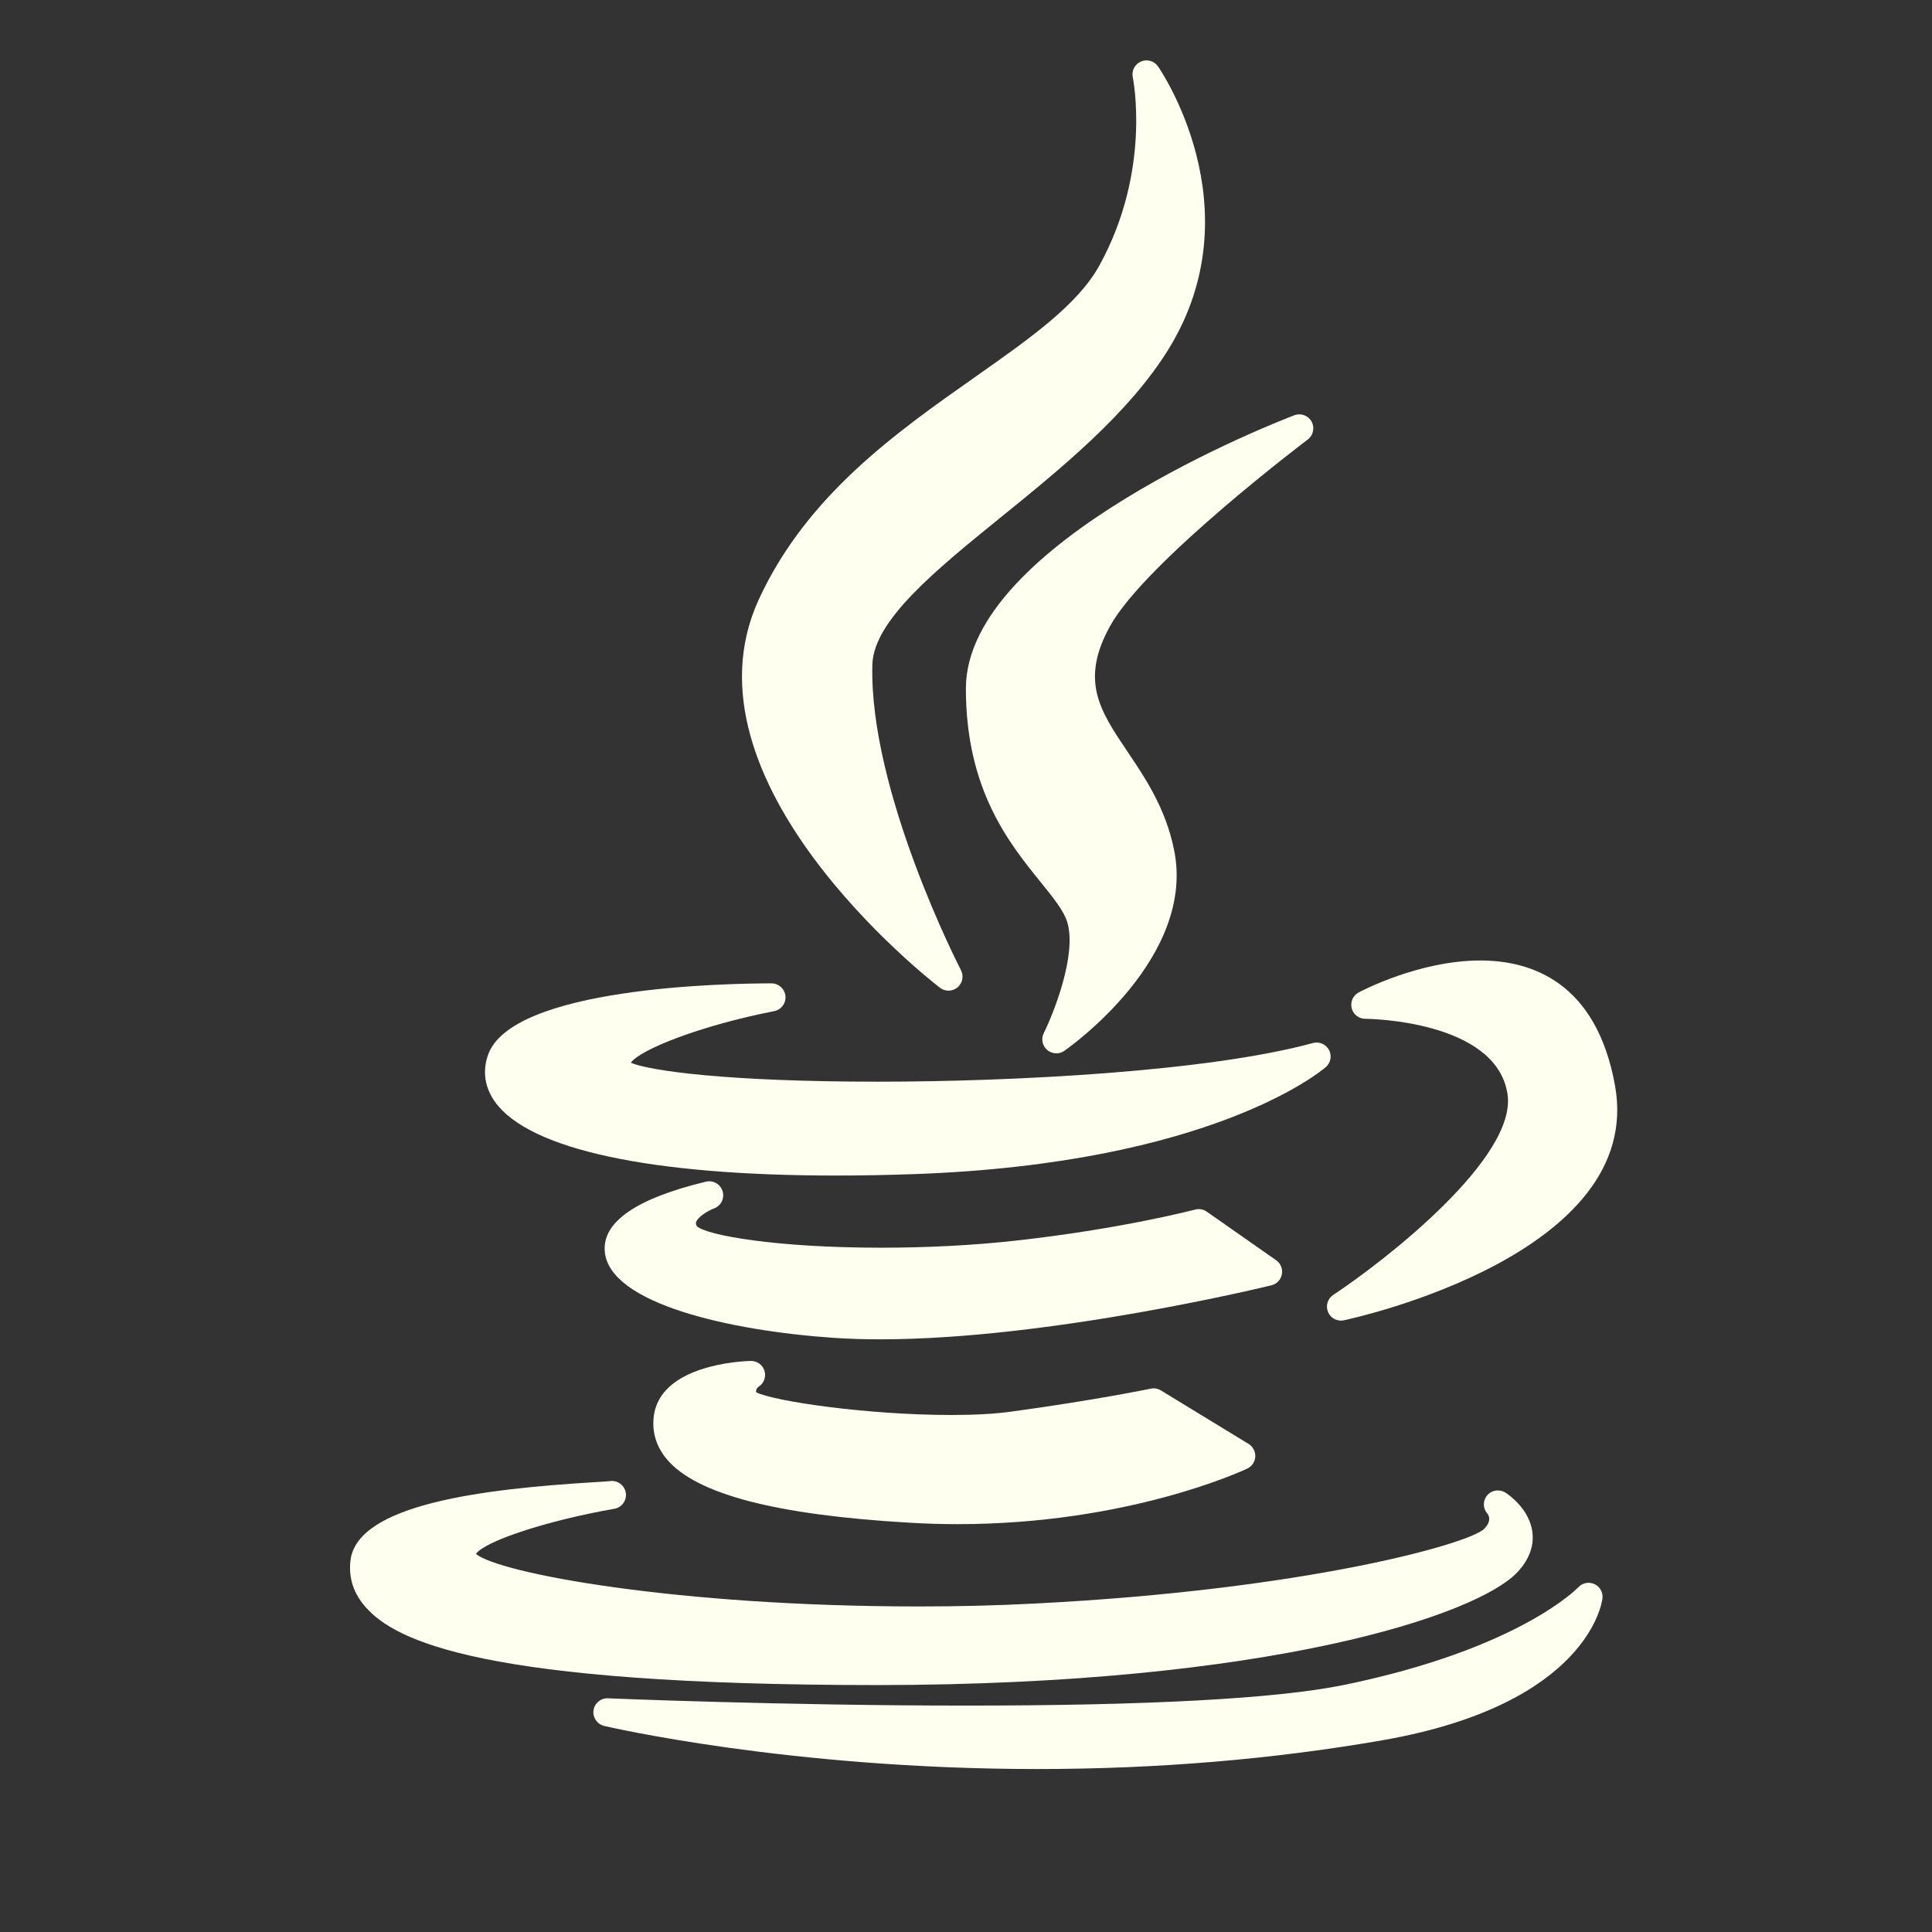 <svg width="68" height="68" viewBox="0 0 68 68" fill="none" xmlns="http://www.w3.org/2000/svg">
<rect x="0" y="0" width="68" height="68" fill="#333333" stroke="none"/>
<path d="M34.321 13.269C31.542 15.223 28.392 17.438 26.705 21.103C23.774 27.497 32.703 34.472 33.084 34.766C33.173 34.834 33.279 34.868 33.385 34.868C33.497 34.868 33.61 34.83 33.701 34.753C33.879 34.605 33.929 34.353 33.823 34.148C33.79 34.085 30.585 27.86 30.704 23.394C30.747 21.838 32.923 20.074 35.228 18.205C37.339 16.494 39.731 14.555 41.131 12.286C44.205 7.292 40.789 2.381 40.754 2.332C40.618 2.142 40.368 2.073 40.154 2.167C39.94 2.261 39.821 2.492 39.87 2.721C39.877 2.754 40.541 6.001 38.693 9.347C37.931 10.729 36.258 11.906 34.321 13.269Z" fill="#FFFFF0"/>
<path d="M46.028 15.47C46.224 15.323 46.281 15.053 46.163 14.838C46.044 14.623 45.786 14.529 45.556 14.616C45.084 14.795 33.996 19.069 33.996 24.234C33.996 27.793 35.517 29.674 36.627 31.047C37.063 31.586 37.439 32.051 37.562 32.448C37.911 33.593 37.085 35.661 36.737 36.362C36.637 36.563 36.686 36.807 36.857 36.954C36.949 37.034 37.064 37.074 37.179 37.074C37.277 37.074 37.375 37.045 37.46 36.986C37.651 36.853 42.12 33.694 41.318 29.887C41.02 28.44 40.309 27.383 39.681 26.451C38.709 25.005 38.007 23.961 39.072 22.033C40.32 19.784 45.971 15.513 46.028 15.47Z" fill="#FFFFF0"/>
<path d="M17.168 37.155C16.977 37.724 17.067 38.288 17.427 38.788C18.629 40.457 22.886 41.375 29.416 41.375C29.416 41.375 29.416 41.375 29.416 41.375C30.3 41.375 31.235 41.358 32.192 41.324C42.632 40.95 46.503 37.698 46.663 37.559C46.837 37.409 46.884 37.158 46.776 36.955C46.667 36.752 46.434 36.65 46.211 36.711C42.534 37.715 35.669 38.072 30.907 38.072C25.579 38.072 22.865 37.688 22.201 37.404C22.542 36.936 24.644 36.1 27.25 35.588C27.499 35.539 27.67 35.309 27.645 35.057C27.62 34.804 27.408 34.611 27.154 34.611C25.627 34.611 17.968 34.734 17.168 37.155Z" fill="#FFFFF0"/>
<path d="M52.101 33.806C49.948 33.806 47.906 34.885 47.82 34.931C47.621 35.037 47.52 35.266 47.574 35.485C47.629 35.704 47.826 35.858 48.052 35.858C48.098 35.858 52.645 35.895 53.057 38.494C53.422 40.735 48.754 44.367 46.925 45.577C46.727 45.708 46.651 45.96 46.743 46.179C46.821 46.365 47.002 46.481 47.197 46.481C47.231 46.481 47.266 46.478 47.3 46.47C47.734 46.377 57.919 44.133 56.842 38.203C56.185 34.569 53.901 33.806 52.101 33.806Z" fill="#FFFFF0"/>
<path d="M45.118 44.85C45.153 44.66 45.074 44.467 44.916 44.356L42.474 42.646C42.355 42.562 42.204 42.536 42.065 42.573C42.039 42.58 39.485 43.251 35.777 43.663C34.306 43.828 32.658 43.915 31.011 43.915C27.304 43.915 24.88 43.479 24.527 43.16C24.48 43.07 24.495 43.029 24.503 43.007C24.568 42.828 24.911 42.616 25.133 42.532C25.378 42.442 25.509 42.176 25.433 41.927C25.357 41.677 25.1 41.53 24.846 41.591C22.396 42.182 21.198 43.009 21.286 44.048C21.441 45.891 25.708 46.836 29.316 47.086C29.835 47.122 30.396 47.14 30.983 47.14C30.983 47.14 30.984 47.14 30.983 47.14C36.982 47.14 44.674 45.257 44.751 45.238C44.939 45.192 45.082 45.041 45.118 44.85Z" fill="#FFFFF0"/>
<path d="M26.705 48.805C26.89 48.685 26.972 48.456 26.906 48.245C26.84 48.035 26.644 47.897 26.422 47.9C26.094 47.908 23.21 48.038 23.008 49.874C22.947 50.423 23.104 50.925 23.475 51.365C24.511 52.592 27.306 53.321 32.02 53.595C32.577 53.628 33.144 53.645 33.703 53.645C39.696 53.645 43.731 51.769 43.9 51.689C44.064 51.611 44.172 51.45 44.182 51.269C44.191 51.089 44.101 50.917 43.947 50.822L40.86 48.938C40.753 48.873 40.625 48.851 40.503 48.876C40.483 48.88 38.524 49.287 35.566 49.688C35.007 49.764 34.306 49.803 33.484 49.803C30.53 49.803 27.244 49.32 26.614 49.004C26.605 48.945 26.616 48.87 26.705 48.805Z" fill="#FFFFF0"/>
<path d="M30.91 59.309C44.636 59.297 52.003 56.856 53.422 55.321C53.925 54.777 53.979 54.263 53.936 53.926C53.831 53.1 53.077 52.593 52.992 52.538C52.786 52.406 52.509 52.44 52.349 52.626C52.188 52.811 52.185 53.082 52.346 53.267C52.432 53.379 52.482 53.565 52.229 53.819C51.662 54.348 45.94 55.957 36.412 56.44C35.107 56.508 33.738 56.542 32.344 56.542C23.814 56.542 17.571 55.374 16.751 54.693C17.067 54.239 19.275 53.514 21.624 53.104C21.888 53.058 22.067 52.809 22.026 52.543C21.985 52.278 21.74 52.095 21.473 52.13C21.407 52.139 21.182 52.152 20.922 52.168C17.047 52.405 12.569 52.932 12.335 54.928C12.264 55.537 12.445 56.089 12.873 56.57C13.919 57.746 16.928 59.309 30.91 59.309C30.911 59.309 30.91 59.309 30.91 59.309Z" fill="#FFFFF0"/>
<path d="M56.119 55.755C55.925 55.665 55.696 55.71 55.551 55.867C55.531 55.888 53.467 58.046 47.262 59.313C44.887 59.789 40.428 60.031 34.01 60.031C27.579 60.031 21.46 59.778 21.399 59.775C21.144 59.763 20.925 59.948 20.89 60.2C20.856 60.451 21.018 60.688 21.265 60.747C21.328 60.762 27.741 62.264 36.508 62.264C40.714 62.264 44.806 61.923 48.671 61.249C55.879 59.986 56.383 56.412 56.401 56.26C56.426 56.048 56.313 55.844 56.119 55.755Z" fill="#FFFFF0"/>
</svg>
